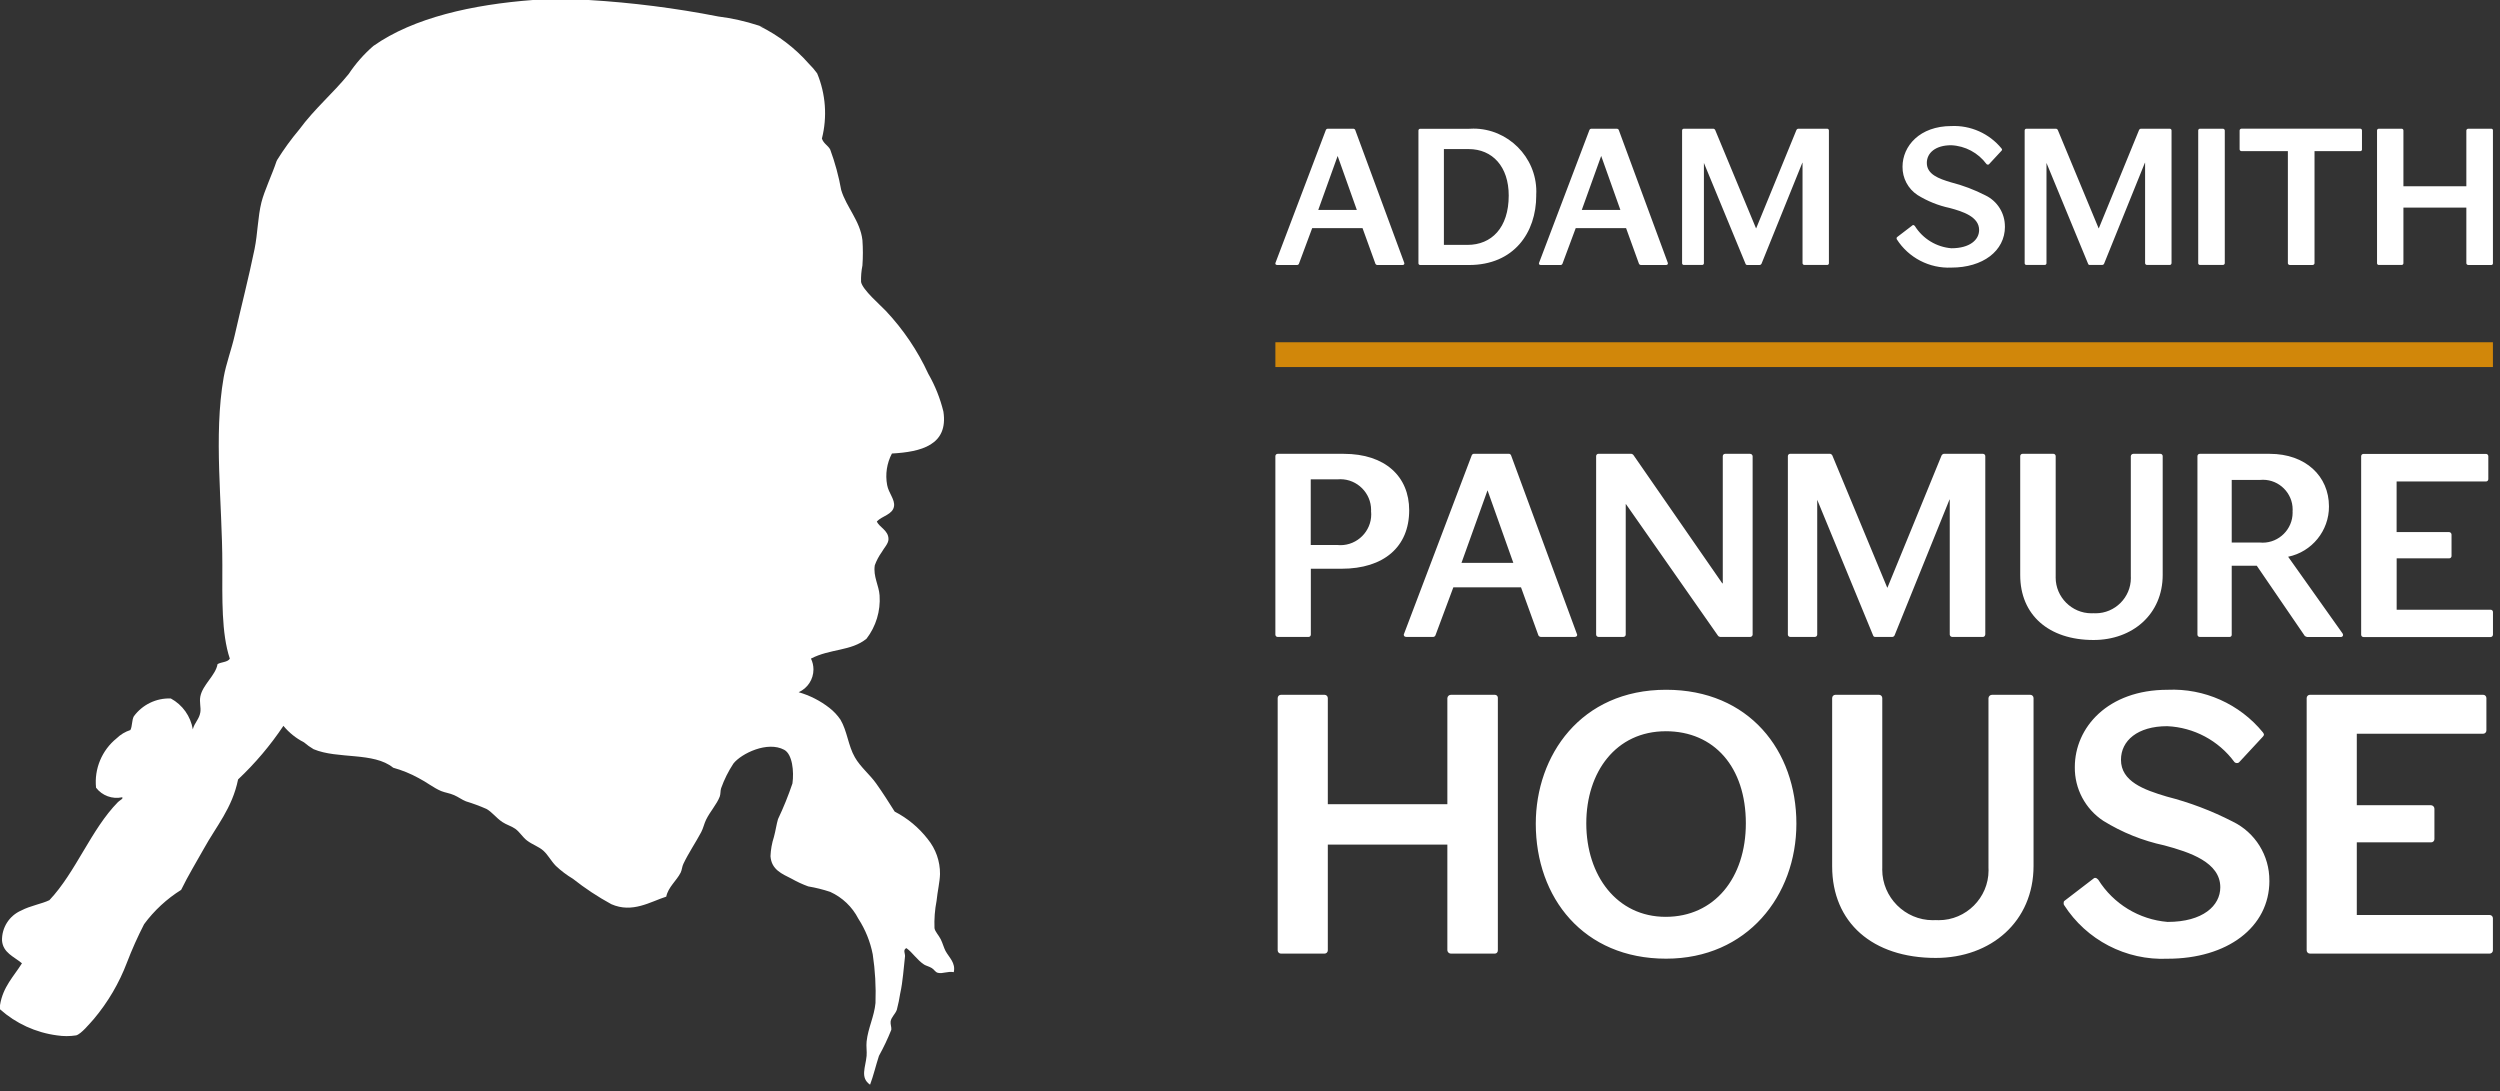 <?xml version="1.0" encoding="UTF-8" standalone="no"?><!DOCTYPE svg PUBLIC "-//W3C//DTD SVG 1.1//EN" "http://www.w3.org/Graphics/SVG/1.1/DTD/svg11.dtd"><svg width="100%" height="100%" viewBox="0 0 197 86" version="1.1" xmlns="http://www.w3.org/2000/svg" xmlns:xlink="http://www.w3.org/1999/xlink" xml:space="preserve" xmlns:serif="http://www.serif.com/" style="fill-rule:evenodd;clip-rule:evenodd;stroke-linejoin:round;stroke-miterlimit:2;"><rect x="0" y="0" width="197" height="86" fill="#333333" stroke="none"/><g><path d="M42.007,0l4.379,0c3.432,0.205 6.846,0.639 10.22,1.3c1.065,0.134 2.114,0.369 3.135,0.7c1.021,0.331 0.088,0.041 0.107,0.052c1.481,0.725 2.805,1.736 3.894,2.974c0.238,0.233 0.455,0.486 0.65,0.756c0.676,1.628 0.807,3.431 0.374,5.139c0.142,0.411 0.477,0.533 0.654,0.862c0.381,1.035 0.671,2.102 0.866,3.188c0.4,1.346 1.5,2.436 1.673,3.95c0.047,0.666 0.047,1.334 0,2c-0.086,0.428 -0.122,0.864 -0.107,1.3c0.116,0.617 1.514,1.813 1.946,2.271c1.38,1.465 2.514,3.145 3.356,4.973c0.535,0.93 0.934,1.931 1.187,2.973c0.4,2.641 -1.764,3.172 -4.057,3.3c-0.403,0.762 -0.536,1.638 -0.377,2.485c0.117,0.637 0.626,1.138 0.542,1.673c-0.106,0.654 -0.918,0.747 -1.354,1.193c0.174,0.458 0.922,0.693 0.918,1.4c0,0.348 -0.359,0.7 -0.537,1.026c-0.226,0.317 -0.409,0.663 -0.542,1.029c-0.14,0.878 0.327,1.587 0.378,2.379c0.083,1.222 -0.283,2.434 -1.028,3.406c-1.206,0.991 -2.852,0.776 -4.38,1.569c0.13,0.267 0.197,0.56 0.197,0.857c0,0.774 -0.459,1.479 -1.167,1.792c0.882,0.254 1.707,0.675 2.43,1.24c0.334,0.261 0.626,0.573 0.865,0.923c0.537,0.91 0.608,2.058 1.137,2.969c0.437,0.768 1.185,1.363 1.675,2.058c0.537,0.755 0.984,1.464 1.46,2.217c1.013,0.523 1.901,1.26 2.6,2.161c0.637,0.777 0.982,1.754 0.972,2.759c-0.018,0.647 -0.2,1.378 -0.271,2.109c-0.138,0.712 -0.193,1.437 -0.164,2.161c0.05,0.28 0.335,0.555 0.49,0.867c0.155,0.312 0.245,0.668 0.377,0.92c0.279,0.52 0.813,0.937 0.653,1.675c-0.482,-0.09 -0.867,0.144 -1.245,0.054c-0.226,-0.052 -0.275,-0.247 -0.488,-0.376c-0.213,-0.129 -0.45,-0.179 -0.6,-0.271c-0.565,-0.368 -0.915,-0.958 -1.4,-1.3c-0.3,0.129 -0.085,0.438 -0.11,0.647c-0.107,0.88 -0.164,1.97 -0.378,2.92c-0.067,0.438 -0.157,0.872 -0.269,1.3c-0.129,0.344 -0.439,0.572 -0.488,0.918c-0.028,0.2 0.081,0.454 0.055,0.65c-0.281,0.705 -0.607,1.391 -0.974,2.055c-0.271,0.837 -0.422,1.529 -0.7,2.271c-0.8,-0.551 -0.356,-1.363 -0.273,-2.271c0.032,-0.359 -0.041,-0.757 0,-1.133c0.114,-1.063 0.6,-1.959 0.7,-3.032c0.047,-1.282 -0.026,-2.566 -0.217,-3.835c-0.195,-1.001 -0.581,-1.955 -1.136,-2.811c-0.479,-0.933 -1.259,-1.677 -2.214,-2.111c-0.566,-0.189 -1.145,-0.333 -1.733,-0.432c-0.449,-0.163 -0.884,-0.364 -1.3,-0.6c-0.75,-0.385 -1.6,-0.705 -1.674,-1.783c0.02,-0.514 0.111,-1.024 0.27,-1.513c0.134,-0.48 0.2,-1 0.323,-1.407c0.434,-0.914 0.814,-1.853 1.138,-2.812c0.129,-0.939 0,-2.294 -0.649,-2.649c-1.32,-0.714 -3.378,0.294 -4,1.079c-0.401,0.608 -0.728,1.262 -0.972,1.948c-0.067,0.192 -0.032,0.445 -0.106,0.652c-0.232,0.613 -0.767,1.187 -1.083,1.838c-0.153,0.316 -0.217,0.662 -0.381,0.972c-0.412,0.778 -1,1.647 -1.4,2.489c-0.107,0.207 -0.114,0.49 -0.219,0.7c-0.325,0.639 -0.985,1.146 -1.135,1.892c-1.251,0.4 -2.664,1.328 -4.329,0.594c-1.063,-0.58 -2.075,-1.249 -3.025,-2c-0.484,-0.289 -0.935,-0.63 -1.346,-1.017c-0.393,-0.406 -0.611,-0.859 -0.976,-1.191c-0.365,-0.332 -0.843,-0.465 -1.3,-0.81c-0.348,-0.267 -0.568,-0.667 -0.918,-0.92c-0.3,-0.214 -0.7,-0.318 -1.028,-0.539c-0.506,-0.344 -0.772,-0.757 -1.245,-1.028c-0.527,-0.232 -1.068,-0.432 -1.619,-0.6c-0.305,-0.119 -0.6,-0.344 -0.921,-0.484c-0.35,-0.157 -0.724,-0.2 -1.028,-0.324c-0.6,-0.252 -1.155,-0.707 -1.782,-1.026c-0.633,-0.348 -1.304,-0.621 -2,-0.814c-1.535,-1.254 -4.371,-0.659 -6.272,-1.46c-0.268,-0.156 -0.522,-0.337 -0.757,-0.54c-0.624,-0.317 -1.176,-0.76 -1.622,-1.3c-1.028,1.538 -2.226,2.955 -3.572,4.223c-0.462,2.27 -1.716,3.677 -2.7,5.461c-0.6,1.072 -1.232,2.105 -1.787,3.242c-1.133,0.709 -2.123,1.625 -2.917,2.7c-0.507,0.986 -0.959,1.998 -1.356,3.033c-0.612,1.613 -1.491,3.112 -2.6,4.434c-0.341,0.375 -1,1.19 -1.4,1.298c-0.501,0.078 -1.01,0.078 -1.511,0c-1.668,-0.219 -3.233,-0.935 -4.489,-2.055l0,-0.325c0.228,-1.447 1.084,-2.264 1.729,-3.3c-0.629,-0.528 -1.486,-0.822 -1.57,-1.78c-0.031,-1.027 0.572,-1.975 1.516,-2.381c0.7,-0.372 1.625,-0.524 2.217,-0.813c2.079,-2.2 3.29,-5.586 5.405,-7.732c0.144,-0.142 0.454,-0.275 0.326,-0.376c-0.772,0.168 -1.575,-0.127 -2.055,-0.755c-0.152,-1.486 0.459,-2.953 1.622,-3.891c0.305,-0.298 0.676,-0.521 1.082,-0.652c0.157,-0.274 0.11,-0.787 0.271,-1.077c0.676,-0.925 1.772,-1.455 2.917,-1.411c0.922,0.5 1.562,1.399 1.733,2.434c0.131,-0.529 0.51,-0.8 0.594,-1.35c0.06,-0.376 -0.088,-0.8 0,-1.245c0.181,-0.927 1.212,-1.667 1.355,-2.544c0.285,-0.176 0.793,-0.14 0.968,-0.43c-0.671,-2.011 -0.59,-4.756 -0.59,-7.407c0,-4.834 -0.7,-10.151 0.105,-14.763c0.191,-1.081 0.613,-2.184 0.867,-3.3c0.518,-2.288 1.1,-4.537 1.567,-6.81c0.25,-1.232 0.252,-2.514 0.54,-3.677c0.228,-0.91 0.845,-2.2 1.191,-3.242c0.015,-0.038 0.034,-0.074 0.054,-0.109c0.519,-0.834 1.097,-1.629 1.729,-2.381c1.224,-1.662 2.645,-2.836 3.9,-4.379c0.547,-0.823 1.202,-1.568 1.948,-2.215c3.167,-2.234 7.826,-3.264 12.591,-3.623" style="fill:#fff;fill-rule:nonzero;"/><path d="M118.031,74.888l0,-19.881c0.001,-0.008 0.001,-0.015 0.001,-0.023c0,-0.126 -0.102,-0.23 -0.228,-0.233l-3.469,0c-0.146,-0.002 -0.27,0.11 -0.283,0.256l0,8.364l-9.42,0l0,-8.364c0,-0.14 -0.116,-0.256 -0.256,-0.256c0,0 -0.001,0 -0.001,0l-3.438,0c0,0 -0.001,0 -0.001,0c-0.14,0 -0.255,0.115 -0.255,0.255c0,0 0,0.001 0,0.001l0,19.882c0,0 0,0.001 0,0.001c0,0.14 0.115,0.255 0.255,0.255c0,0 0.001,0 0.001,0l3.438,0c0.001,0 0.001,0 0.002,0c0.14,0 0.255,-0.115 0.255,-0.255c0,0 0,-0.001 0,-0.001l0,-8.335l9.42,0l0,8.335c0.013,0.146 0.137,0.258 0.283,0.256l3.465,0c0.126,-0.003 0.228,-0.107 0.228,-0.233c0,-0.008 0,-0.015 -0.001,-0.023m23.529,-9.983c0,-5.748 -3.724,-10.552 -10.268,-10.552c-6.743,0 -10.268,5.2 -10.268,10.552c0,5.834 3.752,10.638 10.268,10.638c6.4,0 10.268,-4.975 10.268,-10.638m-10.3,-7.285c3.841,0 6.317,2.846 6.317,7.256c0,4.3 -2.476,7.37 -6.317,7.37c-3.841,0 -6.256,-3.245 -6.256,-7.368c0,-4.041 2.334,-7.256 6.261,-7.256m28.983,10.615l0,-13.231c0,0 0,-0.001 0,-0.001c0,-0.14 -0.115,-0.255 -0.255,-0.255c0,0 -0.001,0 -0.001,0l-3.012,0c-0.146,-0.002 -0.271,0.11 -0.284,0.256l0,13.372c0.004,0.07 0.006,0.141 0.006,0.211c0,2.151 -1.77,3.921 -3.921,3.921c-0.08,0 -0.16,-0.002 -0.24,-0.007c-0.078,0.005 -0.155,0.007 -0.233,0.007c-2.185,0 -3.983,-1.798 -3.983,-3.983c0,-0.05 0.001,-0.099 0.003,-0.149l0,-13.372c0,0 0,-0.001 0,-0.001c0,-0.14 -0.115,-0.255 -0.255,-0.255l-3.44,0c-0.14,0 -0.255,0.115 -0.255,0.255c0,0 0,0.001 0,0.001l0,13.257c0,4.438 3.183,7.222 8.163,7.222c4.353,0 7.707,-2.87 7.707,-7.251m18.582,1.166c0.018,-1.982 -1.115,-3.804 -2.9,-4.665c-1.647,-0.846 -3.384,-1.505 -5.178,-1.963c-1.821,-0.54 -3.615,-1.194 -3.615,-2.9c0,-1.51 1.309,-2.649 3.643,-2.649c2.098,0.092 4.045,1.13 5.292,2.82c0.051,0.057 0.124,0.088 0.2,0.086c0.062,0.008 0.125,-0.013 0.17,-0.057l1.876,-2.022c0.05,-0.043 0.081,-0.105 0.086,-0.171c0,-0.057 -0.057,-0.114 -0.086,-0.171c-1.832,-2.239 -4.619,-3.483 -7.509,-3.353c-4.724,0 -7.309,2.983 -7.309,6.088c-0.024,1.701 0.823,3.302 2.244,4.239c1.48,0.915 3.106,1.57 4.808,1.935c2.021,0.54 4.412,1.337 4.412,3.3c0,1.451 -1.366,2.731 -4.155,2.731c-2.242,-0.185 -4.27,-1.42 -5.462,-3.328c-0.057,-0.057 -0.142,-0.142 -0.228,-0.142c-0.057,0 -0.085,0 -0.113,0.028l-2.3,1.764c-0.085,0.057 -0.085,0.114 -0.085,0.2c-0.008,0.049 0.003,0.1 0.029,0.142c1.767,2.765 4.885,4.383 8.163,4.236c4.695,0 8.02,-2.472 8.02,-6.141m17.613,5.487l0,-2.536c0,0 0,-0.001 0,-0.001c0,-0.14 -0.115,-0.255 -0.255,-0.255c-0.001,0 -0.001,0 -0.002,0l-10.469,0l0,-5.724l5.861,0c0,0 0.001,0 0.001,0c0.14,0 0.255,-0.115 0.255,-0.255c0,0 0,-0.001 0,-0.001l0,-2.386c0.003,-0.146 -0.11,-0.271 -0.256,-0.284l-5.861,0l0,-5.634l9.958,0c0,0 0.001,0 0.001,0c0.139,0 0.254,-0.115 0.254,-0.254c0,-0.001 0,-0.001 0,-0.002l0,-2.557c0,-0.001 0,-0.001 0,-0.002c0,-0.139 -0.115,-0.254 -0.254,-0.254c0,0 -0.001,0 -0.001,0l-13.652,0c0,0 -0.001,0 -0.001,0c-0.14,0 -0.255,0.115 -0.255,0.255c0,0 0,0.001 0,0.001l0,19.882c0,0 0,0.001 0,0.001c0,0.14 0.115,0.255 0.255,0.255c0,0 0.001,0 0.001,0l14.163,0c0.001,0 0.001,0 0.002,0c0.14,0 0.255,-0.115 0.255,-0.255c0,0 0,-0.001 0,-0.001" style="fill:#fff;fill-rule:nonzero;"/><path d="M111.044,40.209c0,-2.658 -1.891,-4.447 -5.152,-4.447l-5.212,0c0,0 -0.001,0 -0.001,0c-0.099,0 -0.18,0.081 -0.18,0.18c0,0 0,0.001 0,0.001l0,14.068c0,0.099 0.082,0.181 0.181,0.181l2.433,0c0.099,0 0.181,-0.082 0.181,-0.181l0,-5.194l2.417,0c3.342,0 5.333,-1.729 5.333,-4.608m-3,0.12c0.006,0.069 0.009,0.137 0.009,0.206c0,1.33 -1.094,2.424 -2.424,2.424c-0.081,0 -0.162,-0.004 -0.243,-0.012l-2.1,0l0,-5.175l2.115,0c0.073,-0.007 0.147,-0.01 0.22,-0.01c1.329,0 2.422,1.093 2.422,2.422c0,0.048 -0.001,0.097 -0.004,0.145m16.239,9.7c0.003,-0.028 -0.004,-0.057 -0.021,-0.08l-5.185,-14.07c-0.028,-0.066 -0.09,-0.113 -0.161,-0.121l-2.777,0c-0.072,0.008 -0.134,0.054 -0.162,0.121l-5.334,14.067c-0.016,0.023 -0.023,0.052 -0.02,0.08c0,0.1 0.081,0.162 0.2,0.162l2.134,0c0.072,-0.009 0.133,-0.055 0.161,-0.122l1.41,-3.784l5.333,0l1.369,3.784c0.036,0.068 0.104,0.114 0.181,0.122l2.677,0c0.121,0 0.2,-0.061 0.2,-0.162m-5.033,-5.673l-4.085,0l2.052,-5.716l2.033,5.716Zm18.857,5.654l0,-14.064c-0.01,-0.102 -0.097,-0.181 -0.2,-0.181l-1.971,0c-0.099,0 -0.181,0.082 -0.181,0.181l0,10.023l-0.04,0l-6.985,-10.087c-0.044,-0.069 -0.118,-0.114 -0.2,-0.121l-2.574,0c-0.099,0 -0.181,0.082 -0.181,0.181l0,14.068c0,0.099 0.082,0.181 0.181,0.181l1.97,0c0.099,0 0.181,-0.082 0.181,-0.181l0,-10.28l0.02,0l7.248,10.364c0.043,0.059 0.11,0.095 0.182,0.1l2.353,0c0.103,0 0.19,-0.079 0.2,-0.181m18.331,0l0,-14.067c0,0 0,-0.001 0,-0.001c0,-0.099 -0.081,-0.18 -0.18,-0.18c0,0 -0.001,0 -0.001,0l-3.1,0c-0.067,0.015 -0.125,0.057 -0.16,0.117c-1.429,3.481 -2.839,6.963 -4.268,10.424l-0.02,0l-4.328,-10.424c-0.034,-0.061 -0.093,-0.105 -0.161,-0.121l-3.158,0c0,0 -0.001,0 -0.001,0c-0.099,0 -0.18,0.081 -0.18,0.18c0,0 0,0.001 0,0.001l0,14.068c0,0.099 0.082,0.181 0.181,0.181l1.951,0c0.099,0 0.181,-0.082 0.181,-0.181l0,-10.622l4.403,10.685c0.021,0.072 0.087,0.122 0.162,0.122l1.349,0c0.078,-0.005 0.147,-0.052 0.181,-0.122l4.329,-10.706l0.019,0l0,10.646c0.01,0.102 0.097,0.181 0.2,0.181l2.413,0c0.099,0 0.181,-0.082 0.181,-0.181m13.986,-4.708l0,-9.36c0,0 0,-0.001 0,-0.001c0,-0.099 -0.081,-0.18 -0.18,-0.18c0,0 -0.001,0 -0.001,0l-2.131,0c-0.103,0 -0.19,0.079 -0.2,0.181l0,9.461c0.003,0.05 0.004,0.1 0.004,0.15c0,1.522 -1.252,2.774 -2.774,2.774c-0.057,0 -0.113,-0.002 -0.17,-0.005c-0.055,0.003 -0.11,0.005 -0.165,0.005c-1.545,0 -2.817,-1.272 -2.817,-2.817c0,-0.036 0.001,-0.071 0.002,-0.107l0,-9.461c0,-0.099 -0.082,-0.181 -0.181,-0.181l-2.434,0c-0.099,0 -0.18,0.081 -0.18,0.18c0,0 0,0.001 0,0.001l0,9.38c0,3.139 2.252,5.11 5.775,5.11c3.081,0 5.453,-2.03 5.453,-5.13m14.209,4.728c-0.001,-0.043 -0.015,-0.085 -0.04,-0.12l-4.285,-6.038c1.874,-0.384 3.228,-2.052 3.218,-3.965c0,-2.376 -1.83,-4.145 -4.669,-4.145l-5.514,0c0,0 -0.001,0 -0.001,0c-0.099,0 -0.18,0.081 -0.18,0.18c0,0 0,0.001 0,0.001l0,14.068c0,0.099 0.082,0.181 0.181,0.181l2.36,0c0.089,-0.002 0.161,-0.075 0.161,-0.164c0,-0.006 0,-0.011 -0.001,-0.017l0,-5.432l1.974,0l3.785,5.535c0.054,0.039 0.116,0.067 0.181,0.081l2.655,0c0.005,0.001 0.011,0.001 0.016,0.001c0.09,0 0.164,-0.073 0.165,-0.163m-3.982,-9.781c0.003,0.05 0.005,0.1 0.005,0.151c0,1.294 -1.066,2.36 -2.36,2.36c-0.075,0 -0.15,-0.004 -0.224,-0.011l-2.215,0l0,-4.934l2.24,0c0.074,-0.007 0.148,-0.011 0.223,-0.011c1.283,0 2.339,1.056 2.339,2.339c0,0.037 -0.001,0.073 -0.003,0.109m15.788,9.762l0,-1.789c0,0 0,-0.001 0,-0.001c0,-0.099 -0.081,-0.18 -0.18,-0.18c0,0 -0.001,0 -0.001,0l-7.408,0l0,-4.049l4.142,0c0,0 0.001,0 0.001,0c0.099,0 0.181,-0.082 0.181,-0.181l0,-1.688c0,-0.103 -0.079,-0.191 -0.182,-0.2l-4.146,0l0,-3.988l7.046,0c0.099,0 0.181,-0.082 0.181,-0.181l0,-1.81c0,-0.099 -0.082,-0.181 -0.181,-0.181l-9.659,0c0,0 -0.001,0 -0.001,0c-0.099,0 -0.18,0.081 -0.18,0.18c0,0 0,0.001 0,0.001l0,14.068c0,0 0,0.001 0,0.001c0,0.099 0.081,0.18 0.18,0.18c0,0 0.001,0 0.001,0l10.022,0c0.099,0 0.181,-0.082 0.181,-0.181" style="fill:#fff;fill-rule:nonzero;"/><path d="M110.667,20.761c0.002,-0.021 -0.003,-0.042 -0.015,-0.06l-3.863,-10.466c-0.021,-0.049 -0.067,-0.083 -0.12,-0.09l-2.069,0c-0.053,0.006 -0.099,0.041 -0.119,0.09l-3.969,10.466c-0.012,0.018 -0.017,0.039 -0.015,0.06c0,0.075 0.06,0.12 0.15,0.12l1.587,0c0.053,-0.006 0.099,-0.041 0.12,-0.09l1.046,-2.812l3.969,0l1.018,2.815c0.027,0.051 0.078,0.084 0.135,0.09l1.991,0c0.09,0 0.15,-0.045 0.15,-0.12m-3.744,-4.221l-3.04,0l1.528,-4.253l1.512,4.253Zm14.134,-1.139c0.007,-0.104 0.01,-0.208 0.01,-0.312c0,-2.719 -2.238,-4.957 -4.957,-4.957c-0.118,0 -0.236,0.005 -0.353,0.013l-3.843,0c0,0 -0.001,0 -0.001,0c-0.074,0 -0.135,0.061 -0.135,0.135l0,10.466c0.001,0.074 0.061,0.134 0.135,0.134c0,0 0.001,0 0.001,0l3.847,0c3.535,0 5.3,-2.544 5.3,-5.48m-2.169,0c0,2.561 -1.364,3.894 -3.252,3.894l-1.856,0l0,-7.55l1.947,0c1.887,0 3.161,1.393 3.161,3.655m12.548,5.36c0.002,-0.021 -0.003,-0.042 -0.015,-0.06l-3.863,-10.466c-0.021,-0.049 -0.067,-0.083 -0.12,-0.09l-2.067,0c-0.053,0.006 -0.099,0.041 -0.12,0.09l-3.968,10.466c-0.012,0.018 -0.017,0.039 -0.015,0.06c0,0.075 0.059,0.12 0.15,0.12l1.582,0c0.053,-0.006 0.099,-0.041 0.12,-0.09l1.048,-2.815l3.969,0l1.018,2.815c0.027,0.051 0.078,0.084 0.135,0.09l1.991,0c0.09,0 0.15,-0.045 0.15,-0.12m-3.744,-4.221l-3.04,0l1.528,-4.253l1.512,4.253Zm16.433,4.206l0,-10.468c0,-0.074 -0.061,-0.135 -0.135,-0.135l-2.3,0c-0.051,0.012 -0.094,0.045 -0.12,0.09c-1.064,2.59 -2.112,5.18 -3.176,7.756l-0.014,0l-3.221,-7.756c-0.026,-0.045 -0.069,-0.078 -0.12,-0.09l-2.35,0c-0.074,0 -0.134,0.06 -0.134,0.134c0,0 0,0.001 0,0.001l0,10.466c0,0.074 0.06,0.134 0.134,0.134l1.451,0c0,0 0.001,0 0.001,0c0.074,0 0.134,-0.06 0.134,-0.134l0,-7.906l3.28,7.951c0.016,0.053 0.065,0.09 0.121,0.09l1,0c0.058,-0.003 0.11,-0.038 0.135,-0.09l3.22,-7.966l0.015,0l0,7.921c0.007,0.077 0.073,0.136 0.15,0.134l1.795,0c0,0 0.001,0 0.001,0c0.074,0 0.134,-0.06 0.134,-0.134c0,0 0,0 0,0m13.867,-2.889c0.009,-1.043 -0.586,-2.002 -1.526,-2.456c-0.867,-0.445 -1.782,-0.792 -2.726,-1.033c-0.959,-0.284 -1.9,-0.629 -1.9,-1.528c0,-0.794 0.689,-1.394 1.917,-1.394c1.105,0.048 2.13,0.595 2.786,1.485c0.027,0.029 0.065,0.045 0.105,0.044c0.033,0.004 0.066,-0.007 0.09,-0.03l0.988,-1.065c0.026,-0.023 0.042,-0.055 0.044,-0.09c0,-0.03 -0.03,-0.06 -0.044,-0.09c-0.965,-1.178 -2.432,-1.834 -3.953,-1.766c-2.487,0 -3.848,1.571 -3.848,3.205c-0.013,0.896 0.434,1.738 1.182,2.231c0.779,0.483 1.635,0.828 2.531,1.019c1.064,0.284 2.322,0.7 2.322,1.737c0,0.764 -0.719,1.438 -2.187,1.438c-1.181,-0.097 -2.248,-0.748 -2.876,-1.752c-0.029,-0.03 -0.075,-0.076 -0.119,-0.076c-0.044,0 -0.045,0 -0.06,0.015l-1.214,0.929c-0.045,0.03 -0.045,0.06 -0.045,0.105c-0.004,0.026 0.001,0.052 0.015,0.074c0.93,1.457 2.573,2.308 4.3,2.229c2.471,0 4.222,-1.3 4.222,-3.233m13.127,2.889l0,-10.464c0,-0.074 -0.061,-0.135 -0.135,-0.135l-2.3,0c-0.051,0.012 -0.094,0.045 -0.12,0.09c-1.063,2.59 -2.112,5.18 -3.175,7.756l-0.016,0l-3.22,-7.756c-0.026,-0.045 -0.069,-0.078 -0.12,-0.09l-2.353,0c0,0 -0.001,0 -0.001,0c-0.074,0 -0.134,0.06 -0.134,0.134c0,0 0,0.001 0,0.001l0,10.466c0,0.074 0.06,0.134 0.134,0.134c0,0 0.001,0 0.001,0l1.451,0c0.074,0 0.134,-0.06 0.134,-0.134l0,-7.906l3.28,7.951c0.016,0.053 0.065,0.089 0.12,0.09l1,0c0.058,-0.003 0.11,-0.038 0.135,-0.09l3.22,-7.966l0.015,0l0,7.921c0.007,0.077 0.073,0.135 0.15,0.134l1.795,0c0,0 0.001,0 0.001,0c0.074,0 0.134,-0.06 0.134,-0.134c0,0 0,0 0,0m4.2,0l0,-10.466c-0.007,-0.077 -0.073,-0.136 -0.15,-0.135l-1.81,0c-0.074,0 -0.134,0.06 -0.134,0.134c0,0 0,0.001 0,0.001l0,10.466c0,0.074 0.06,0.134 0.134,0.134l1.81,0c0.077,0.001 0.143,-0.057 0.15,-0.134m10.81,-8.97l0,-1.5c0,0 0,-0.001 0,-0.001c0,-0.074 -0.06,-0.134 -0.134,-0.134l-9.358,0c-0.077,-0.001 -0.143,0.058 -0.15,0.135l0,1.5c0.007,0.077 0.073,0.136 0.15,0.135l3.653,0l0,8.835c0.007,0.077 0.073,0.136 0.15,0.135l1.8,0c0.077,0.001 0.143,-0.058 0.15,-0.135l0,-8.835l3.609,0c0.074,0 0.134,-0.06 0.134,-0.134c0,0 0,-0.001 0,-0.001m10.316,8.97l0,-10.466c0,-0.004 0.001,-0.009 0.001,-0.013c0,-0.066 -0.054,-0.121 -0.12,-0.122l-1.826,0c-0.077,-0.001 -0.143,0.058 -0.15,0.135l0,4.4l-4.959,0l0,-4.4c0,-0.074 -0.061,-0.135 -0.135,-0.135l-1.81,0c-0.074,0 -0.134,0.06 -0.134,0.134c0,0 0,0.001 0,0.001l0,10.465c0,0 0,0.001 0,0.001c0,0.074 0.06,0.134 0.134,0.134l1.81,0c0.074,0 0.135,-0.061 0.135,-0.135l0,-4.385l4.959,0l0,4.387c0.007,0.077 0.073,0.136 0.15,0.135l1.825,0c0.066,-0.001 0.12,-0.056 0.12,-0.122c0,-0.004 -0.001,-0.009 -0.001,-0.013" style="fill:#fff;fill-rule:nonzero;"/><rect x="100.5" y="26.97" width="95.942" height="1.953" style="fill:#d1870a;"/></g></svg>